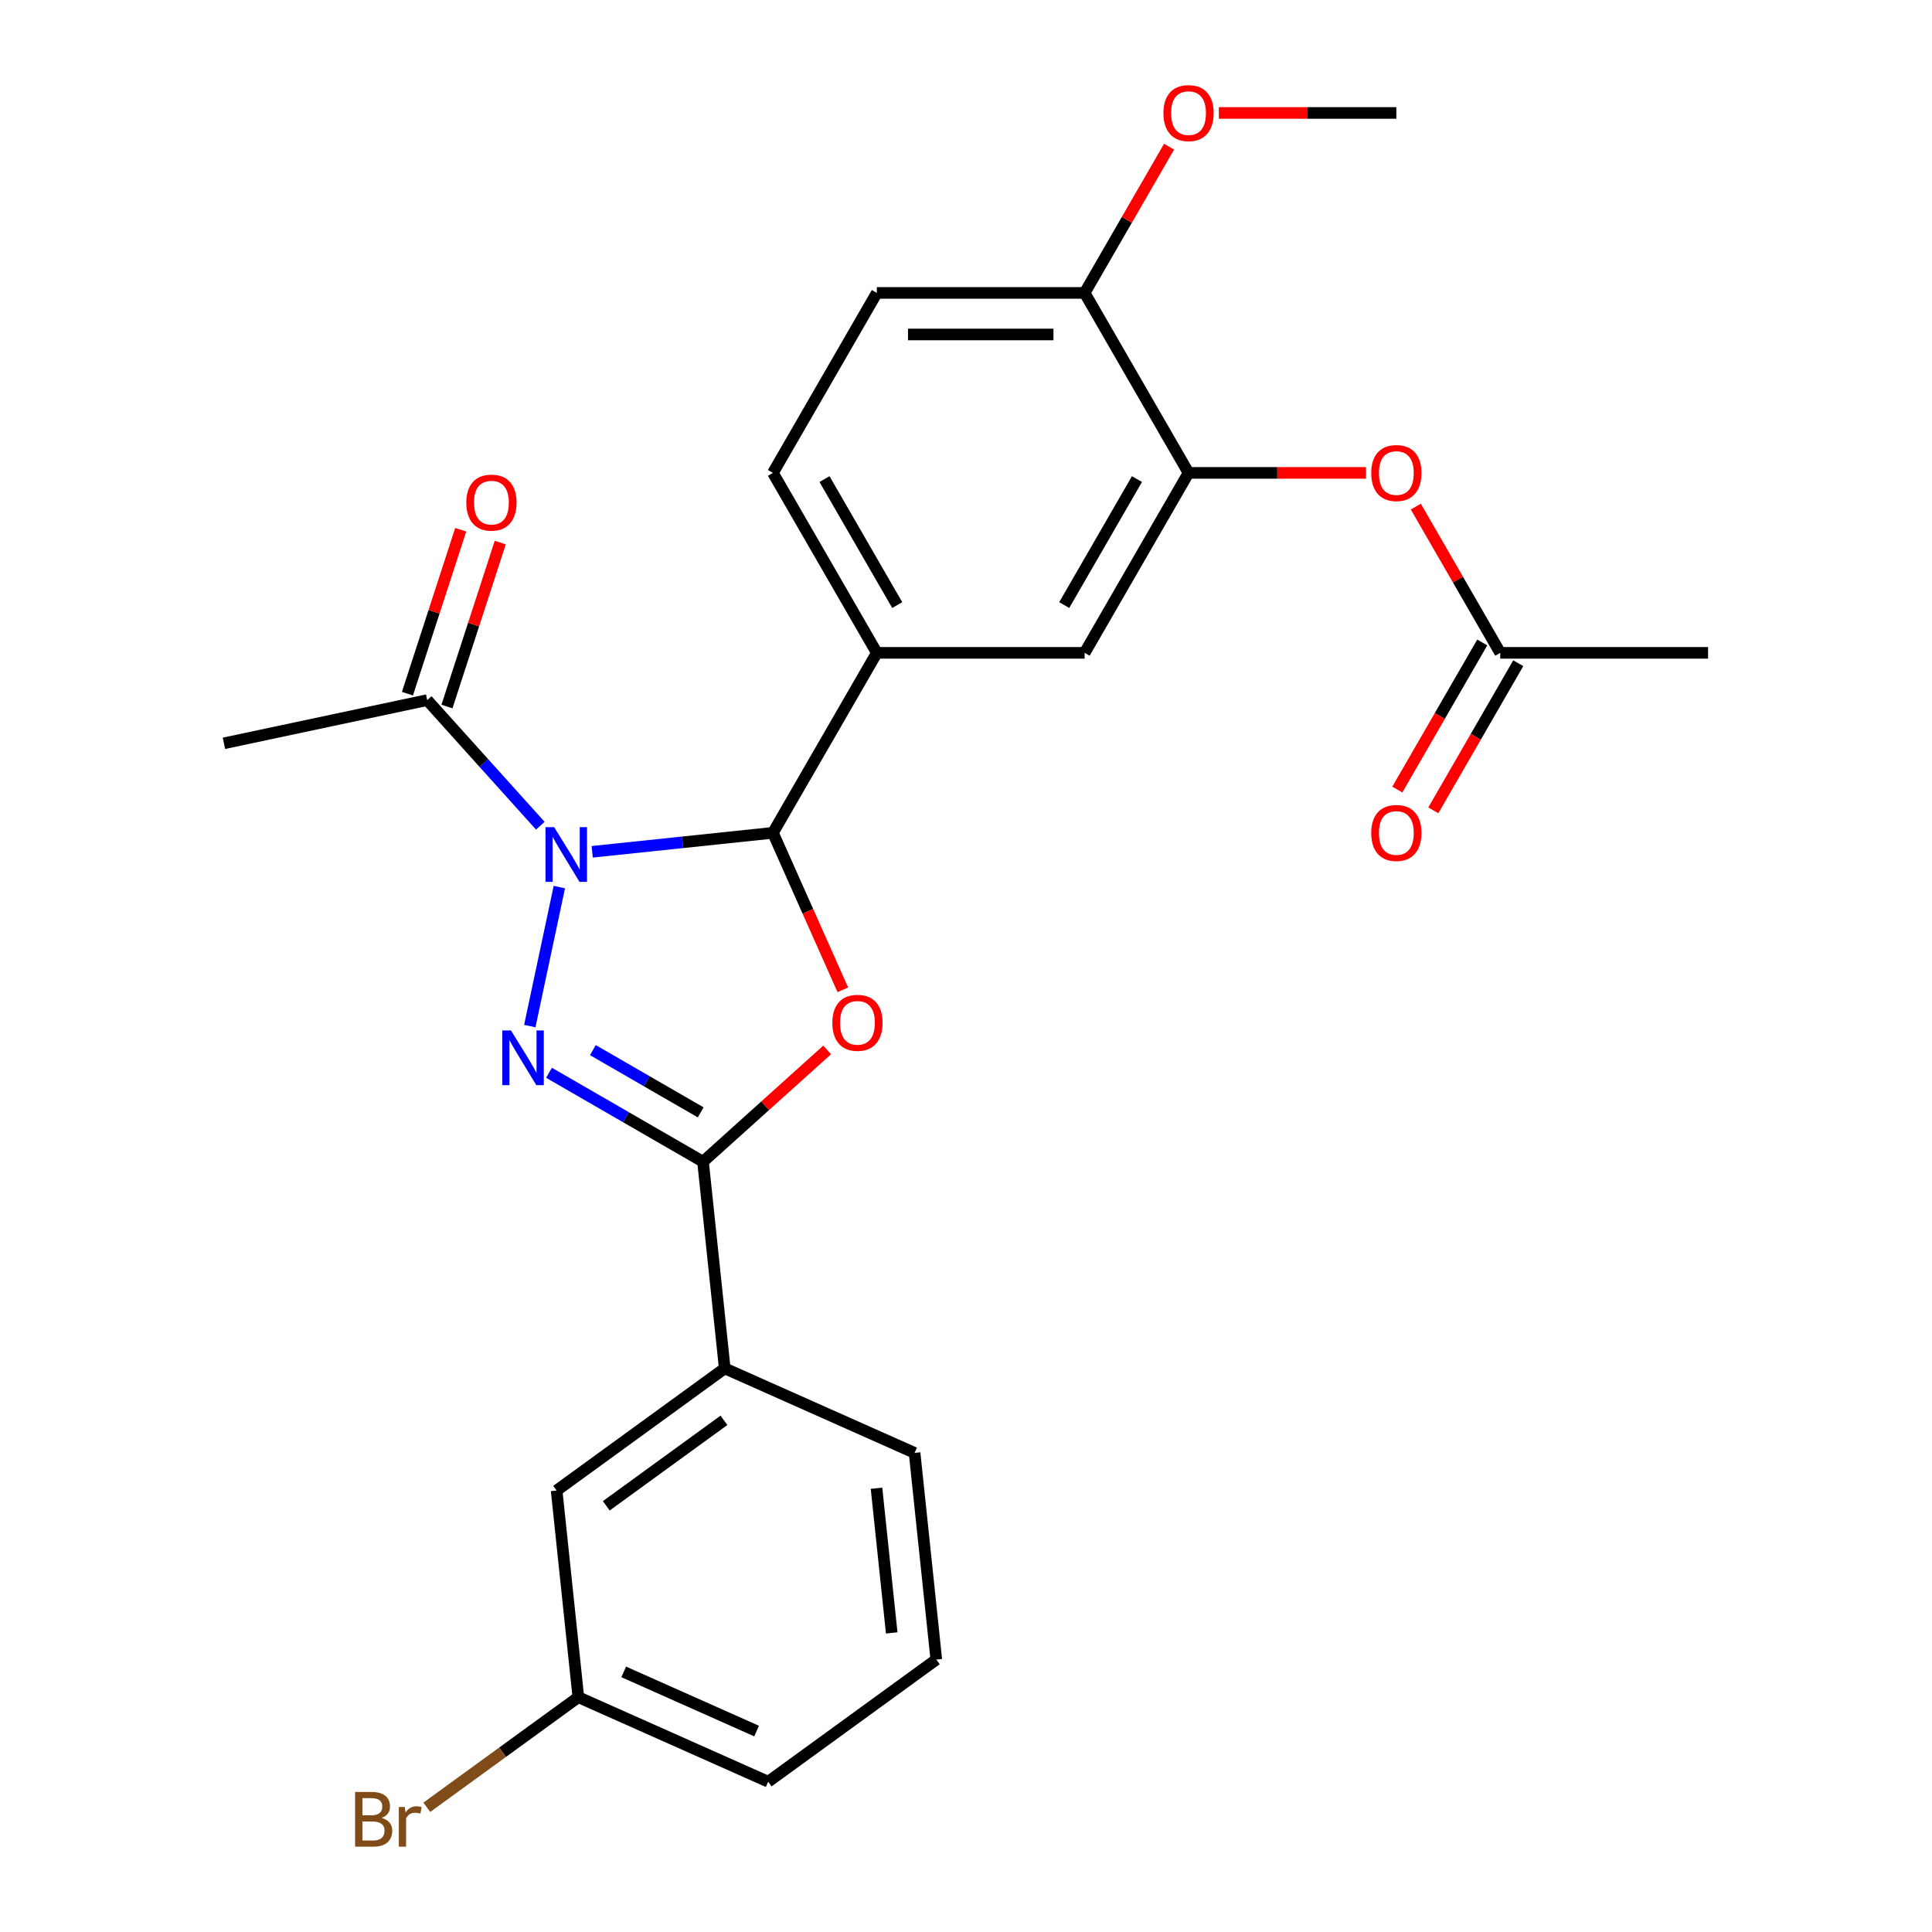 <?xml version='1.0' encoding='iso-8859-1'?>
<svg version='1.1' baseProfile='full'
              xmlns='http://www.w3.org/2000/svg'
                      xmlns:rdkit='http://www.rdkit.org/xml'
                      xmlns:xlink='http://www.w3.org/1999/xlink'
                  xml:space='preserve'
width='1000px' height='1000px' viewBox='0 0 1000 1000'>
<!-- END OF HEADER -->
<rect style='opacity:1.0;fill:#FFFFFF;stroke:none' width='1000' height='1000' x='0' y='0'> </rect>
<path class='bond-0' d='M 289.513,459.155 L 274.221,531.097' style='fill:none;fill-rule:evenodd;stroke:#0000FF;stroke-width:6px;stroke-linecap:butt;stroke-linejoin:miter;stroke-opacity:1' />
<path class='bond-1' d='M 306.524,440.894 L 353.295,435.978' style='fill:none;fill-rule:evenodd;stroke:#0000FF;stroke-width:6px;stroke-linecap:butt;stroke-linejoin:miter;stroke-opacity:1' />
<path class='bond-1' d='M 353.295,435.978 L 400.066,431.063' style='fill:none;fill-rule:evenodd;stroke:#000000;stroke-width:6px;stroke-linecap:butt;stroke-linejoin:miter;stroke-opacity:1' />
<path class='bond-4' d='M 279.666,427.391 L 250.394,394.882' style='fill:none;fill-rule:evenodd;stroke:#0000FF;stroke-width:6px;stroke-linecap:butt;stroke-linejoin:miter;stroke-opacity:1' />
<path class='bond-4' d='M 250.394,394.882 L 221.123,362.373' style='fill:none;fill-rule:evenodd;stroke:#000000;stroke-width:6px;stroke-linecap:butt;stroke-linejoin:miter;stroke-opacity:1' />
<path class='bond-3' d='M 284.16,555.269 L 324.021,578.282' style='fill:none;fill-rule:evenodd;stroke:#0000FF;stroke-width:6px;stroke-linecap:butt;stroke-linejoin:miter;stroke-opacity:1' />
<path class='bond-3' d='M 324.021,578.282 L 363.881,601.296' style='fill:none;fill-rule:evenodd;stroke:#000000;stroke-width:6px;stroke-linecap:butt;stroke-linejoin:miter;stroke-opacity:1' />
<path class='bond-3' d='M 306.875,543.543 L 334.777,559.652' style='fill:none;fill-rule:evenodd;stroke:#0000FF;stroke-width:6px;stroke-linecap:butt;stroke-linejoin:miter;stroke-opacity:1' />
<path class='bond-3' d='M 334.777,559.652 L 362.679,575.762' style='fill:none;fill-rule:evenodd;stroke:#000000;stroke-width:6px;stroke-linecap:butt;stroke-linejoin:miter;stroke-opacity:1' />
<path class='bond-2' d='M 400.066,431.063 L 418.154,471.689' style='fill:none;fill-rule:evenodd;stroke:#000000;stroke-width:6px;stroke-linecap:butt;stroke-linejoin:miter;stroke-opacity:1' />
<path class='bond-2' d='M 418.154,471.689 L 436.242,512.315' style='fill:none;fill-rule:evenodd;stroke:#FF0000;stroke-width:6px;stroke-linecap:butt;stroke-linejoin:miter;stroke-opacity:1' />
<path class='bond-5' d='M 400.066,431.063 L 453.846,337.913' style='fill:none;fill-rule:evenodd;stroke:#000000;stroke-width:6px;stroke-linecap:butt;stroke-linejoin:miter;stroke-opacity:1' />
<path class='bond-26' d='M 428.125,543.45 L 396.003,572.373' style='fill:none;fill-rule:evenodd;stroke:#FF0000;stroke-width:6px;stroke-linecap:butt;stroke-linejoin:miter;stroke-opacity:1' />
<path class='bond-26' d='M 396.003,572.373 L 363.881,601.296' style='fill:none;fill-rule:evenodd;stroke:#000000;stroke-width:6px;stroke-linecap:butt;stroke-linejoin:miter;stroke-opacity:1' />
<path class='bond-7' d='M 363.881,601.296 L 375.125,708.267' style='fill:none;fill-rule:evenodd;stroke:#000000;stroke-width:6px;stroke-linecap:butt;stroke-linejoin:miter;stroke-opacity:1' />
<path class='bond-13' d='M 231.352,365.697 L 245.136,323.273' style='fill:none;fill-rule:evenodd;stroke:#000000;stroke-width:6px;stroke-linecap:butt;stroke-linejoin:miter;stroke-opacity:1' />
<path class='bond-13' d='M 245.136,323.273 L 258.921,280.85' style='fill:none;fill-rule:evenodd;stroke:#FF0000;stroke-width:6px;stroke-linecap:butt;stroke-linejoin:miter;stroke-opacity:1' />
<path class='bond-13' d='M 210.893,359.049 L 224.677,316.625' style='fill:none;fill-rule:evenodd;stroke:#000000;stroke-width:6px;stroke-linecap:butt;stroke-linejoin:miter;stroke-opacity:1' />
<path class='bond-13' d='M 224.677,316.625 L 238.461,274.202' style='fill:none;fill-rule:evenodd;stroke:#FF0000;stroke-width:6px;stroke-linecap:butt;stroke-linejoin:miter;stroke-opacity:1' />
<path class='bond-20' d='M 221.123,362.373 L 115.913,384.736' style='fill:none;fill-rule:evenodd;stroke:#000000;stroke-width:6px;stroke-linecap:butt;stroke-linejoin:miter;stroke-opacity:1' />
<path class='bond-8' d='M 453.846,337.913 L 561.406,337.913' style='fill:none;fill-rule:evenodd;stroke:#000000;stroke-width:6px;stroke-linecap:butt;stroke-linejoin:miter;stroke-opacity:1' />
<path class='bond-12' d='M 453.846,337.913 L 400.066,244.763' style='fill:none;fill-rule:evenodd;stroke:#000000;stroke-width:6px;stroke-linecap:butt;stroke-linejoin:miter;stroke-opacity:1' />
<path class='bond-12' d='M 464.409,313.184 L 426.763,247.979' style='fill:none;fill-rule:evenodd;stroke:#000000;stroke-width:6px;stroke-linecap:butt;stroke-linejoin:miter;stroke-opacity:1' />
<path class='bond-6' d='M 615.186,244.763 L 561.406,337.913' style='fill:none;fill-rule:evenodd;stroke:#000000;stroke-width:6px;stroke-linecap:butt;stroke-linejoin:miter;stroke-opacity:1' />
<path class='bond-6' d='M 588.489,247.979 L 550.843,313.184' style='fill:none;fill-rule:evenodd;stroke:#000000;stroke-width:6px;stroke-linecap:butt;stroke-linejoin:miter;stroke-opacity:1' />
<path class='bond-9' d='M 615.186,244.763 L 661.122,244.763' style='fill:none;fill-rule:evenodd;stroke:#000000;stroke-width:6px;stroke-linecap:butt;stroke-linejoin:miter;stroke-opacity:1' />
<path class='bond-9' d='M 661.122,244.763 L 707.058,244.763' style='fill:none;fill-rule:evenodd;stroke:#FF0000;stroke-width:6px;stroke-linecap:butt;stroke-linejoin:miter;stroke-opacity:1' />
<path class='bond-27' d='M 615.186,244.763 L 561.406,151.612' style='fill:none;fill-rule:evenodd;stroke:#000000;stroke-width:6px;stroke-linecap:butt;stroke-linejoin:miter;stroke-opacity:1' />
<path class='bond-14' d='M 375.125,708.267 L 288.106,771.489' style='fill:none;fill-rule:evenodd;stroke:#000000;stroke-width:6px;stroke-linecap:butt;stroke-linejoin:miter;stroke-opacity:1' />
<path class='bond-14' d='M 374.716,735.154 L 313.804,779.41' style='fill:none;fill-rule:evenodd;stroke:#000000;stroke-width:6px;stroke-linecap:butt;stroke-linejoin:miter;stroke-opacity:1' />
<path class='bond-21' d='M 375.125,708.267 L 473.386,752.016' style='fill:none;fill-rule:evenodd;stroke:#000000;stroke-width:6px;stroke-linecap:butt;stroke-linejoin:miter;stroke-opacity:1' />
<path class='bond-10' d='M 732.821,262.212 L 754.674,300.062' style='fill:none;fill-rule:evenodd;stroke:#FF0000;stroke-width:6px;stroke-linecap:butt;stroke-linejoin:miter;stroke-opacity:1' />
<path class='bond-10' d='M 754.674,300.062 L 776.527,337.913' style='fill:none;fill-rule:evenodd;stroke:#000000;stroke-width:6px;stroke-linecap:butt;stroke-linejoin:miter;stroke-opacity:1' />
<path class='bond-15' d='M 767.212,332.535 L 745.232,370.605' style='fill:none;fill-rule:evenodd;stroke:#000000;stroke-width:6px;stroke-linecap:butt;stroke-linejoin:miter;stroke-opacity:1' />
<path class='bond-15' d='M 745.232,370.605 L 723.252,408.676' style='fill:none;fill-rule:evenodd;stroke:#FF0000;stroke-width:6px;stroke-linecap:butt;stroke-linejoin:miter;stroke-opacity:1' />
<path class='bond-15' d='M 785.842,343.291 L 763.862,381.361' style='fill:none;fill-rule:evenodd;stroke:#000000;stroke-width:6px;stroke-linecap:butt;stroke-linejoin:miter;stroke-opacity:1' />
<path class='bond-15' d='M 763.862,381.361 L 741.882,419.432' style='fill:none;fill-rule:evenodd;stroke:#FF0000;stroke-width:6px;stroke-linecap:butt;stroke-linejoin:miter;stroke-opacity:1' />
<path class='bond-23' d='M 776.527,337.913 L 884.087,337.913' style='fill:none;fill-rule:evenodd;stroke:#000000;stroke-width:6px;stroke-linecap:butt;stroke-linejoin:miter;stroke-opacity:1' />
<path class='bond-11' d='M 561.406,151.612 L 453.846,151.612' style='fill:none;fill-rule:evenodd;stroke:#000000;stroke-width:6px;stroke-linecap:butt;stroke-linejoin:miter;stroke-opacity:1' />
<path class='bond-11' d='M 545.272,173.125 L 469.98,173.125' style='fill:none;fill-rule:evenodd;stroke:#000000;stroke-width:6px;stroke-linecap:butt;stroke-linejoin:miter;stroke-opacity:1' />
<path class='bond-19' d='M 561.406,151.612 L 583.259,113.762' style='fill:none;fill-rule:evenodd;stroke:#000000;stroke-width:6px;stroke-linecap:butt;stroke-linejoin:miter;stroke-opacity:1' />
<path class='bond-19' d='M 583.259,113.762 L 605.112,75.912' style='fill:none;fill-rule:evenodd;stroke:#FF0000;stroke-width:6px;stroke-linecap:butt;stroke-linejoin:miter;stroke-opacity:1' />
<path class='bond-16' d='M 400.066,244.763 L 453.846,151.612' style='fill:none;fill-rule:evenodd;stroke:#000000;stroke-width:6px;stroke-linecap:butt;stroke-linejoin:miter;stroke-opacity:1' />
<path class='bond-17' d='M 288.106,771.489 L 299.35,878.46' style='fill:none;fill-rule:evenodd;stroke:#000000;stroke-width:6px;stroke-linecap:butt;stroke-linejoin:miter;stroke-opacity:1' />
<path class='bond-18' d='M 299.35,878.46 L 260.135,906.952' style='fill:none;fill-rule:evenodd;stroke:#000000;stroke-width:6px;stroke-linecap:butt;stroke-linejoin:miter;stroke-opacity:1' />
<path class='bond-18' d='M 260.135,906.952 L 220.92,935.443' style='fill:none;fill-rule:evenodd;stroke:#7F4C19;stroke-width:6px;stroke-linecap:butt;stroke-linejoin:miter;stroke-opacity:1' />
<path class='bond-28' d='M 299.35,878.46 L 397.611,922.209' style='fill:none;fill-rule:evenodd;stroke:#000000;stroke-width:6px;stroke-linecap:butt;stroke-linejoin:miter;stroke-opacity:1' />
<path class='bond-28' d='M 322.838,865.371 L 391.621,895.995' style='fill:none;fill-rule:evenodd;stroke:#000000;stroke-width:6px;stroke-linecap:butt;stroke-linejoin:miter;stroke-opacity:1' />
<path class='bond-25' d='M 630.875,58.462 L 676.811,58.462' style='fill:none;fill-rule:evenodd;stroke:#FF0000;stroke-width:6px;stroke-linecap:butt;stroke-linejoin:miter;stroke-opacity:1' />
<path class='bond-25' d='M 676.811,58.462 L 722.747,58.462' style='fill:none;fill-rule:evenodd;stroke:#000000;stroke-width:6px;stroke-linecap:butt;stroke-linejoin:miter;stroke-opacity:1' />
<path class='bond-22' d='M 473.386,752.016 L 484.629,858.987' style='fill:none;fill-rule:evenodd;stroke:#000000;stroke-width:6px;stroke-linecap:butt;stroke-linejoin:miter;stroke-opacity:1' />
<path class='bond-22' d='M 453.678,770.31 L 461.548,845.19' style='fill:none;fill-rule:evenodd;stroke:#000000;stroke-width:6px;stroke-linecap:butt;stroke-linejoin:miter;stroke-opacity:1' />
<path class='bond-24' d='M 484.629,858.987 L 397.611,922.209' style='fill:none;fill-rule:evenodd;stroke:#000000;stroke-width:6px;stroke-linecap:butt;stroke-linejoin:miter;stroke-opacity:1' />
<path  class='atom-0' d='M 286.835 428.146
L 296.115 443.146
Q 297.035 444.626, 298.515 447.306
Q 299.995 449.986, 300.075 450.146
L 300.075 428.146
L 303.835 428.146
L 303.835 456.466
L 299.955 456.466
L 289.995 440.066
Q 288.835 438.146, 287.595 435.946
Q 286.395 433.746, 286.035 433.066
L 286.035 456.466
L 282.355 456.466
L 282.355 428.146
L 286.835 428.146
' fill='#0000FF'/>
<path  class='atom-1' d='M 264.471 533.356
L 273.751 548.356
Q 274.671 549.836, 276.151 552.516
Q 277.631 555.196, 277.711 555.356
L 277.711 533.356
L 281.471 533.356
L 281.471 561.676
L 277.591 561.676
L 267.631 545.276
Q 266.471 543.356, 265.231 541.156
Q 264.031 538.956, 263.671 538.276
L 263.671 561.676
L 259.991 561.676
L 259.991 533.356
L 264.471 533.356
' fill='#0000FF'/>
<path  class='atom-3' d='M 430.814 529.404
Q 430.814 522.604, 434.174 518.804
Q 437.534 515.004, 443.814 515.004
Q 450.094 515.004, 453.454 518.804
Q 456.814 522.604, 456.814 529.404
Q 456.814 536.284, 453.414 540.204
Q 450.014 544.084, 443.814 544.084
Q 437.574 544.084, 434.174 540.204
Q 430.814 536.324, 430.814 529.404
M 443.814 540.884
Q 448.134 540.884, 450.454 538.004
Q 452.814 535.084, 452.814 529.404
Q 452.814 523.844, 450.454 521.044
Q 448.134 518.204, 443.814 518.204
Q 439.494 518.204, 437.134 521.004
Q 434.814 523.804, 434.814 529.404
Q 434.814 535.124, 437.134 538.004
Q 439.494 540.884, 443.814 540.884
' fill='#FF0000'/>
<path  class='atom-10' d='M 709.747 244.843
Q 709.747 238.043, 713.107 234.243
Q 716.467 230.443, 722.747 230.443
Q 729.027 230.443, 732.387 234.243
Q 735.747 238.043, 735.747 244.843
Q 735.747 251.723, 732.347 255.643
Q 728.947 259.523, 722.747 259.523
Q 716.507 259.523, 713.107 255.643
Q 709.747 251.763, 709.747 244.843
M 722.747 256.323
Q 727.067 256.323, 729.387 253.443
Q 731.747 250.523, 731.747 244.843
Q 731.747 239.283, 729.387 236.483
Q 727.067 233.643, 722.747 233.643
Q 718.427 233.643, 716.067 236.443
Q 713.747 239.243, 713.747 244.843
Q 713.747 250.563, 716.067 253.443
Q 718.427 256.323, 722.747 256.323
' fill='#FF0000'/>
<path  class='atom-14' d='M 241.361 260.157
Q 241.361 253.357, 244.721 249.557
Q 248.081 245.757, 254.361 245.757
Q 260.641 245.757, 264.001 249.557
Q 267.361 253.357, 267.361 260.157
Q 267.361 267.037, 263.961 270.957
Q 260.561 274.837, 254.361 274.837
Q 248.121 274.837, 244.721 270.957
Q 241.361 267.077, 241.361 260.157
M 254.361 271.637
Q 258.681 271.637, 261.001 268.757
Q 263.361 265.837, 263.361 260.157
Q 263.361 254.597, 261.001 251.797
Q 258.681 248.957, 254.361 248.957
Q 250.041 248.957, 247.681 251.757
Q 245.361 254.557, 245.361 260.157
Q 245.361 265.877, 247.681 268.757
Q 250.041 271.637, 254.361 271.637
' fill='#FF0000'/>
<path  class='atom-16' d='M 709.747 431.143
Q 709.747 424.343, 713.107 420.543
Q 716.467 416.743, 722.747 416.743
Q 729.027 416.743, 732.387 420.543
Q 735.747 424.343, 735.747 431.143
Q 735.747 438.023, 732.347 441.943
Q 728.947 445.823, 722.747 445.823
Q 716.507 445.823, 713.107 441.943
Q 709.747 438.063, 709.747 431.143
M 722.747 442.623
Q 727.067 442.623, 729.387 439.743
Q 731.747 436.823, 731.747 431.143
Q 731.747 425.583, 729.387 422.783
Q 727.067 419.943, 722.747 419.943
Q 718.427 419.943, 716.067 422.743
Q 713.747 425.543, 713.747 431.143
Q 713.747 436.863, 716.067 439.743
Q 718.427 442.623, 722.747 442.623
' fill='#FF0000'/>
<path  class='atom-19' d='M 197.551 940.963
Q 200.271 941.723, 201.631 943.403
Q 203.031 945.043, 203.031 947.483
Q 203.031 951.403, 200.511 953.643
Q 198.031 955.843, 193.311 955.843
L 183.791 955.843
L 183.791 927.523
L 192.151 927.523
Q 196.991 927.523, 199.431 929.483
Q 201.871 931.443, 201.871 935.043
Q 201.871 939.323, 197.551 940.963
M 187.591 930.723
L 187.591 939.603
L 192.151 939.603
Q 194.951 939.603, 196.391 938.483
Q 197.871 937.323, 197.871 935.043
Q 197.871 930.723, 192.151 930.723
L 187.591 930.723
M 193.311 952.643
Q 196.071 952.643, 197.551 951.323
Q 199.031 950.003, 199.031 947.483
Q 199.031 945.163, 197.391 944.003
Q 195.791 942.803, 192.711 942.803
L 187.591 942.803
L 187.591 952.643
L 193.311 952.643
' fill='#7F4C19'/>
<path  class='atom-19' d='M 209.471 935.283
L 209.911 938.123
Q 212.071 934.923, 215.591 934.923
Q 216.711 934.923, 218.231 935.323
L 217.631 938.683
Q 215.911 938.283, 214.951 938.283
Q 213.271 938.283, 212.151 938.963
Q 211.071 939.603, 210.191 941.163
L 210.191 955.843
L 206.431 955.843
L 206.431 935.283
L 209.471 935.283
' fill='#7F4C19'/>
<path  class='atom-20' d='M 602.186 58.542
Q 602.186 51.742, 605.546 47.943
Q 608.906 44.142, 615.186 44.142
Q 621.466 44.142, 624.826 47.943
Q 628.186 51.742, 628.186 58.542
Q 628.186 65.422, 624.786 69.343
Q 621.386 73.222, 615.186 73.222
Q 608.946 73.222, 605.546 69.343
Q 602.186 65.463, 602.186 58.542
M 615.186 70.022
Q 619.506 70.022, 621.826 67.142
Q 624.186 64.222, 624.186 58.542
Q 624.186 52.983, 621.826 50.182
Q 619.506 47.343, 615.186 47.343
Q 610.866 47.343, 608.506 50.142
Q 606.186 52.943, 606.186 58.542
Q 606.186 64.263, 608.506 67.142
Q 610.866 70.022, 615.186 70.022
' fill='#FF0000'/>
</svg>
